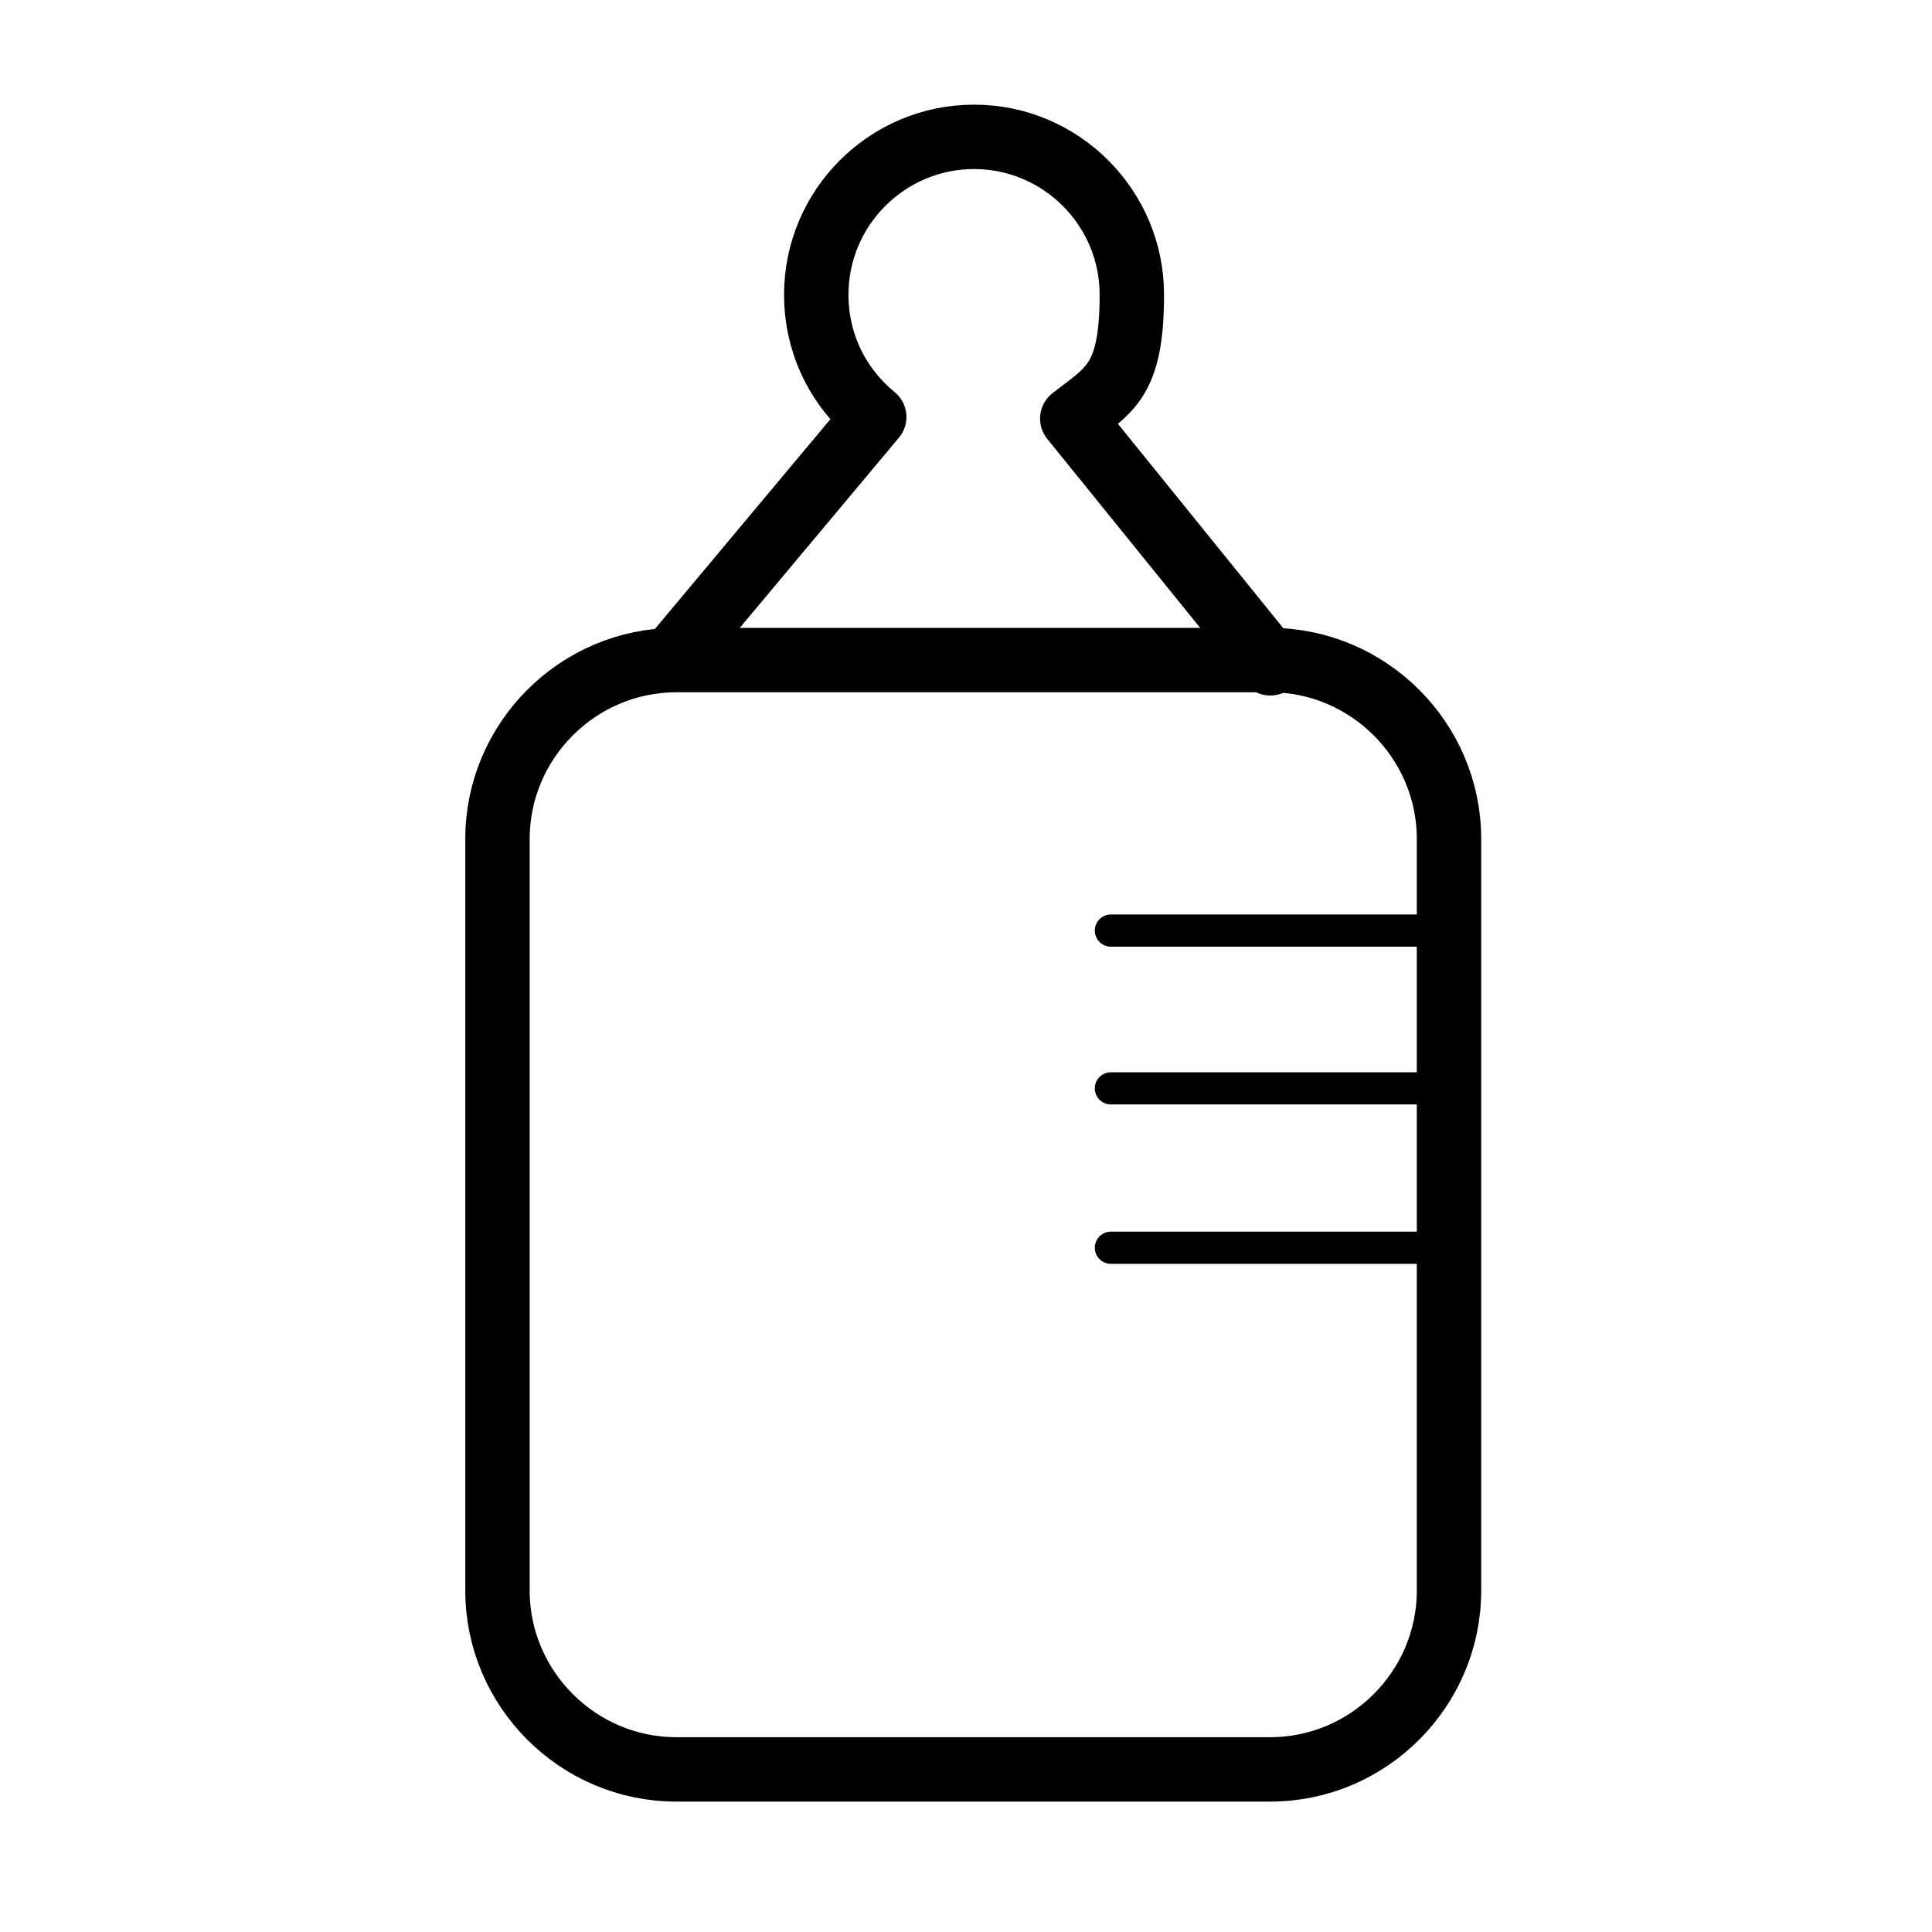 <?xml version="1.0" encoding="UTF-8"?>
<svg id="Ebene_1" xmlns="http://www.w3.org/2000/svg" width="120" height="120" version="1.1" viewBox="0 0 120 120">
  <!-- Generator: Adobe Illustrator 29.6.1, SVG Export Plug-In . SVG Version: 2.1.1 Build 9)  -->
  <defs>
    <style>
      .st0, .st1, .st2 {
        fill: none;
      }

      .st1 {
        stroke-width: 4px;
      }

      .st1, .st2 {
        stroke: #000;
        stroke-linecap: round;
        stroke-linejoin: round;
      }

      .st2 {
        stroke-width: 2px;
      }
    </style>
  </defs>
  <g id="Ebene_11" data-name="Ebene_1">
    <g id="Ebene_1-2">
      <rect class="st0" width="120" height="120"/>
      <path class="st1" d="M78.9,109.9h-36.9c-6.1,0-11.1-5-11.1-11.1v-46.7c0-6.1,5-11.1,11.1-11.1h36.9c6.1,0,11.1,5,11.1,11.1v46.7c0,6.1-5,11.1-11.1,11.1Z"/>
      <path class="st1" d="M42,40.6l12.3-14.7h0c-2.2-1.8-3.6-4.5-3.6-7.6,0-5.4,4.4-9.8,9.8-9.8s9.8,4.4,9.8,9.8-1.4,5.9-3.7,7.7l12.3,15.2"/>
      <path class="st2" d="M68.5,55.9"/>
      <line class="st2" x1="69" y1="57.8" x2="88.7" y2="57.8"/>
      <line class="st2" x1="69" y1="67.6" x2="88.7" y2="67.6"/>
      <line class="st2" x1="69" y1="77.5" x2="88.7" y2="77.5"/>
    </g>
  </g>
</svg>